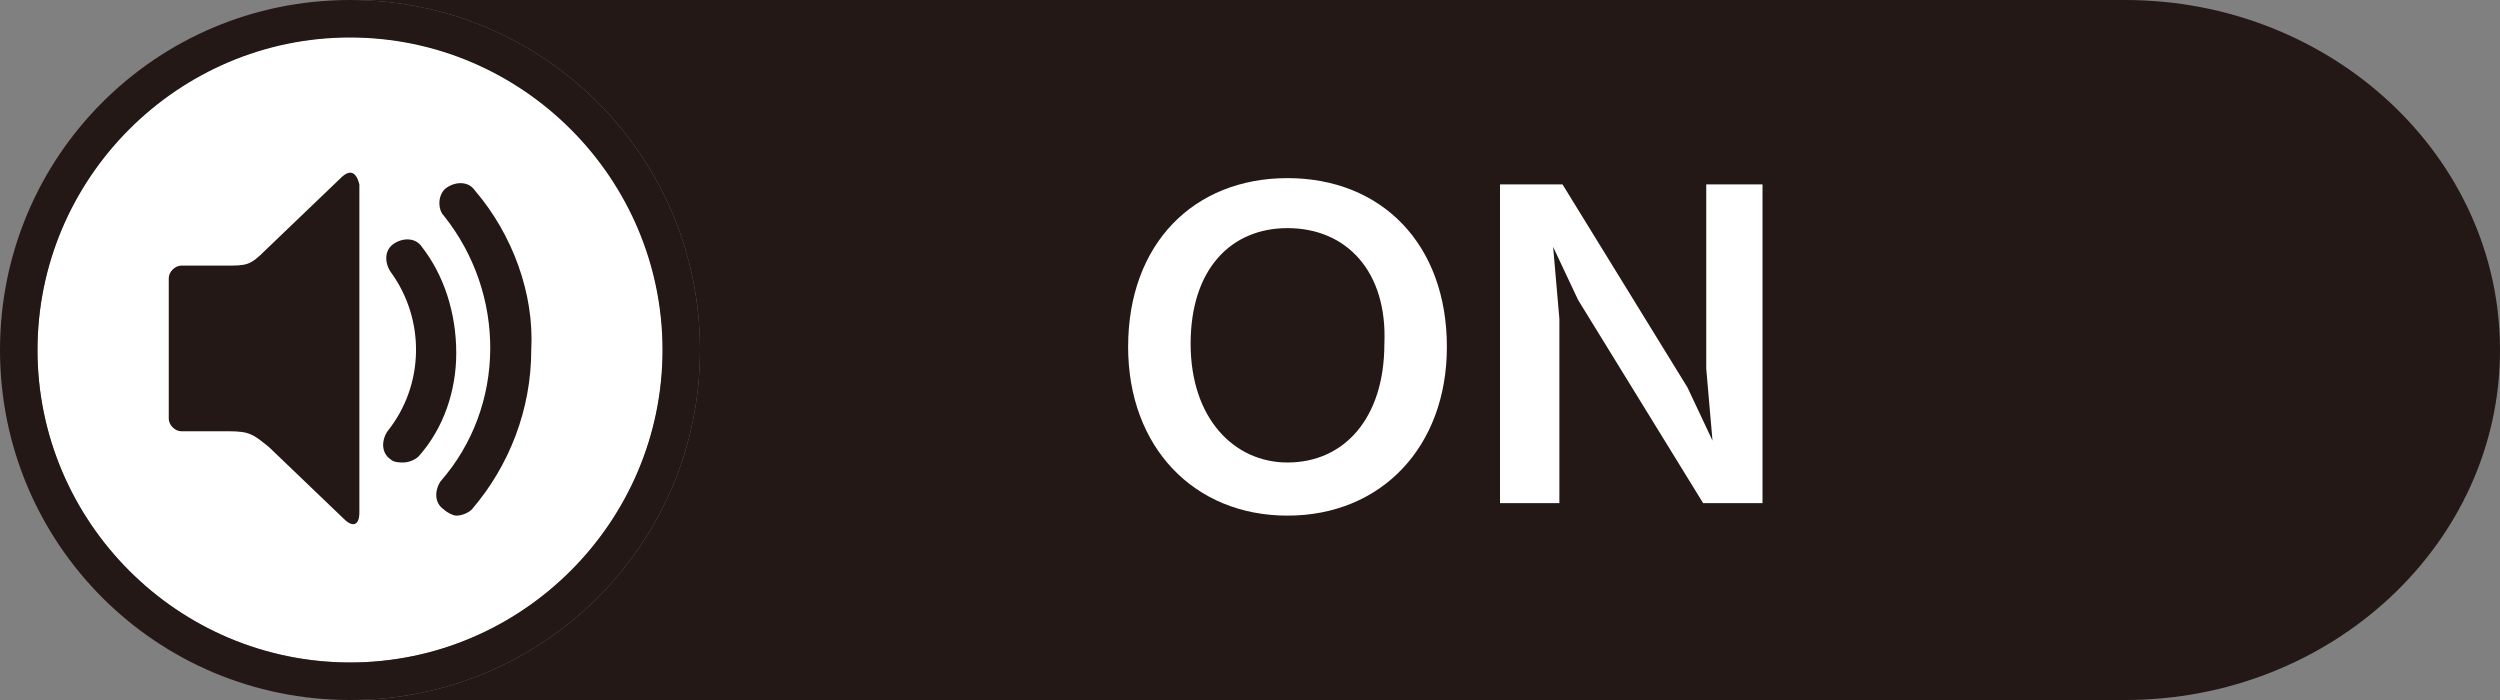 <?xml version="1.0" encoding="utf-8"?>
<!-- Generator: Adobe Illustrator 26.0.2, SVG Export Plug-In . SVG Version: 6.00 Build 0)  -->
<svg version="1.1" id="レイヤー_1" xmlns="http://www.w3.org/2000/svg" xmlns:xlink="http://www.w3.org/1999/xlink" x="0px"
	 y="0px" viewBox="0 0 80 22.4" style="enable-background:new 0 0 80 22.4;" xml:space="preserve">
<rect x="0" y="0" width="80" height="22.4" fill="#808080" stroke="none"/>
<style type="text/css">
	.st0{fill:#FFFFFF;}
	.st1{fill:#231815;}
</style>
<g>
	<ellipse transform="matrix(0.122 -0.993 0.993 0.122 -1.284 20.948)" class="st0" cx="11.2" cy="11.2" rx="10" ry="10"/>
	<g>
		<path class="st1" d="M10.9,5.7L8.5,8C8,8.5,7.9,8.5,7.2,8.5H5.8c-0.2,0-0.4,0.2-0.4,0.4v4.5c0,0.2,0.2,0.4,0.4,0.4h1.5
			c0.7,0,0.8,0.1,1.3,0.5l2.4,2.3c0.3,0.3,0.5,0.2,0.5-0.2V5.9C11.4,5.5,11.2,5.4,10.9,5.7z"/>
		<path class="st1" d="M15.2,6.1C15,5.8,14.6,5.8,14.3,6C14,6.2,14,6.7,14.2,6.9c2,2.5,2,6.1-0.1,8.5c-0.2,0.3-0.2,0.7,0.1,0.9
			c0.1,0.1,0.3,0.2,0.4,0.2c0.2,0,0.4-0.1,0.5-0.2c1.2-1.4,1.9-3.2,1.9-5.1C17.1,9.4,16.4,7.5,15.2,6.1z"/>
		<path class="st1" d="M13.5,7.9c-0.2-0.3-0.6-0.3-0.9-0.1c-0.3,0.2-0.3,0.6-0.1,0.9c1.1,1.5,1.1,3.6-0.1,5.1
			c-0.2,0.3-0.2,0.7,0.1,0.9c0.1,0.1,0.3,0.1,0.4,0.1c0.2,0,0.4-0.1,0.5-0.2c0.8-0.9,1.2-2.1,1.2-3.3C14.6,10,14.2,8.8,13.5,7.9z"/>
	</g>
	<g>
		<path class="st1" d="M22.4,11.2C22.4,5,17.4,0,11.2,0C5,0,0,5,0,11.2c0,6.2,5,11.2,11.2,11.2C17.4,22.4,22.4,17.4,22.4,11.2z
			 M21.2,11.2c0,5.5-4.5,10-10,10c-5.5,0-10-4.5-10-10s4.5-10,10-10C16.7,1.2,21.2,5.7,21.2,11.2z"/>
	</g>
	<path class="st1" d="M68,0H45.6h-3.7H11.2c6.2,0,11.2,5,11.2,11.2c0,6.2-5,11.2-11.2,11.2h30.7h3.7H68c6.6,0,12-5,12-11.2
		S74.6,0,68,0z"/>
	<g>
		<path class="st0" d="M41.2,16.5c-3,0-5.1-2.2-5.1-5.4c0-3.3,2.1-5.4,5.1-5.4s5.1,2.1,5.1,5.4C46.3,14.3,44.2,16.5,41.2,16.5z
			 M41.2,7.3c-1.8,0-3.1,1.3-3.1,3.7c0,2.4,1.4,3.8,3.1,3.8c1.8,0,3.1-1.4,3.1-3.8C44.4,8.7,43.1,7.3,41.2,7.3z"/>
		<path class="st0" d="M54.5,16.1l-4-6.5l-0.8-1.7l0.2,2.3v5.9H48V5.9h2l4,6.5l0.8,1.7l-0.2-2.3V5.9h1.8v10.2H54.5z"/>
	</g>
</g>
</svg>

